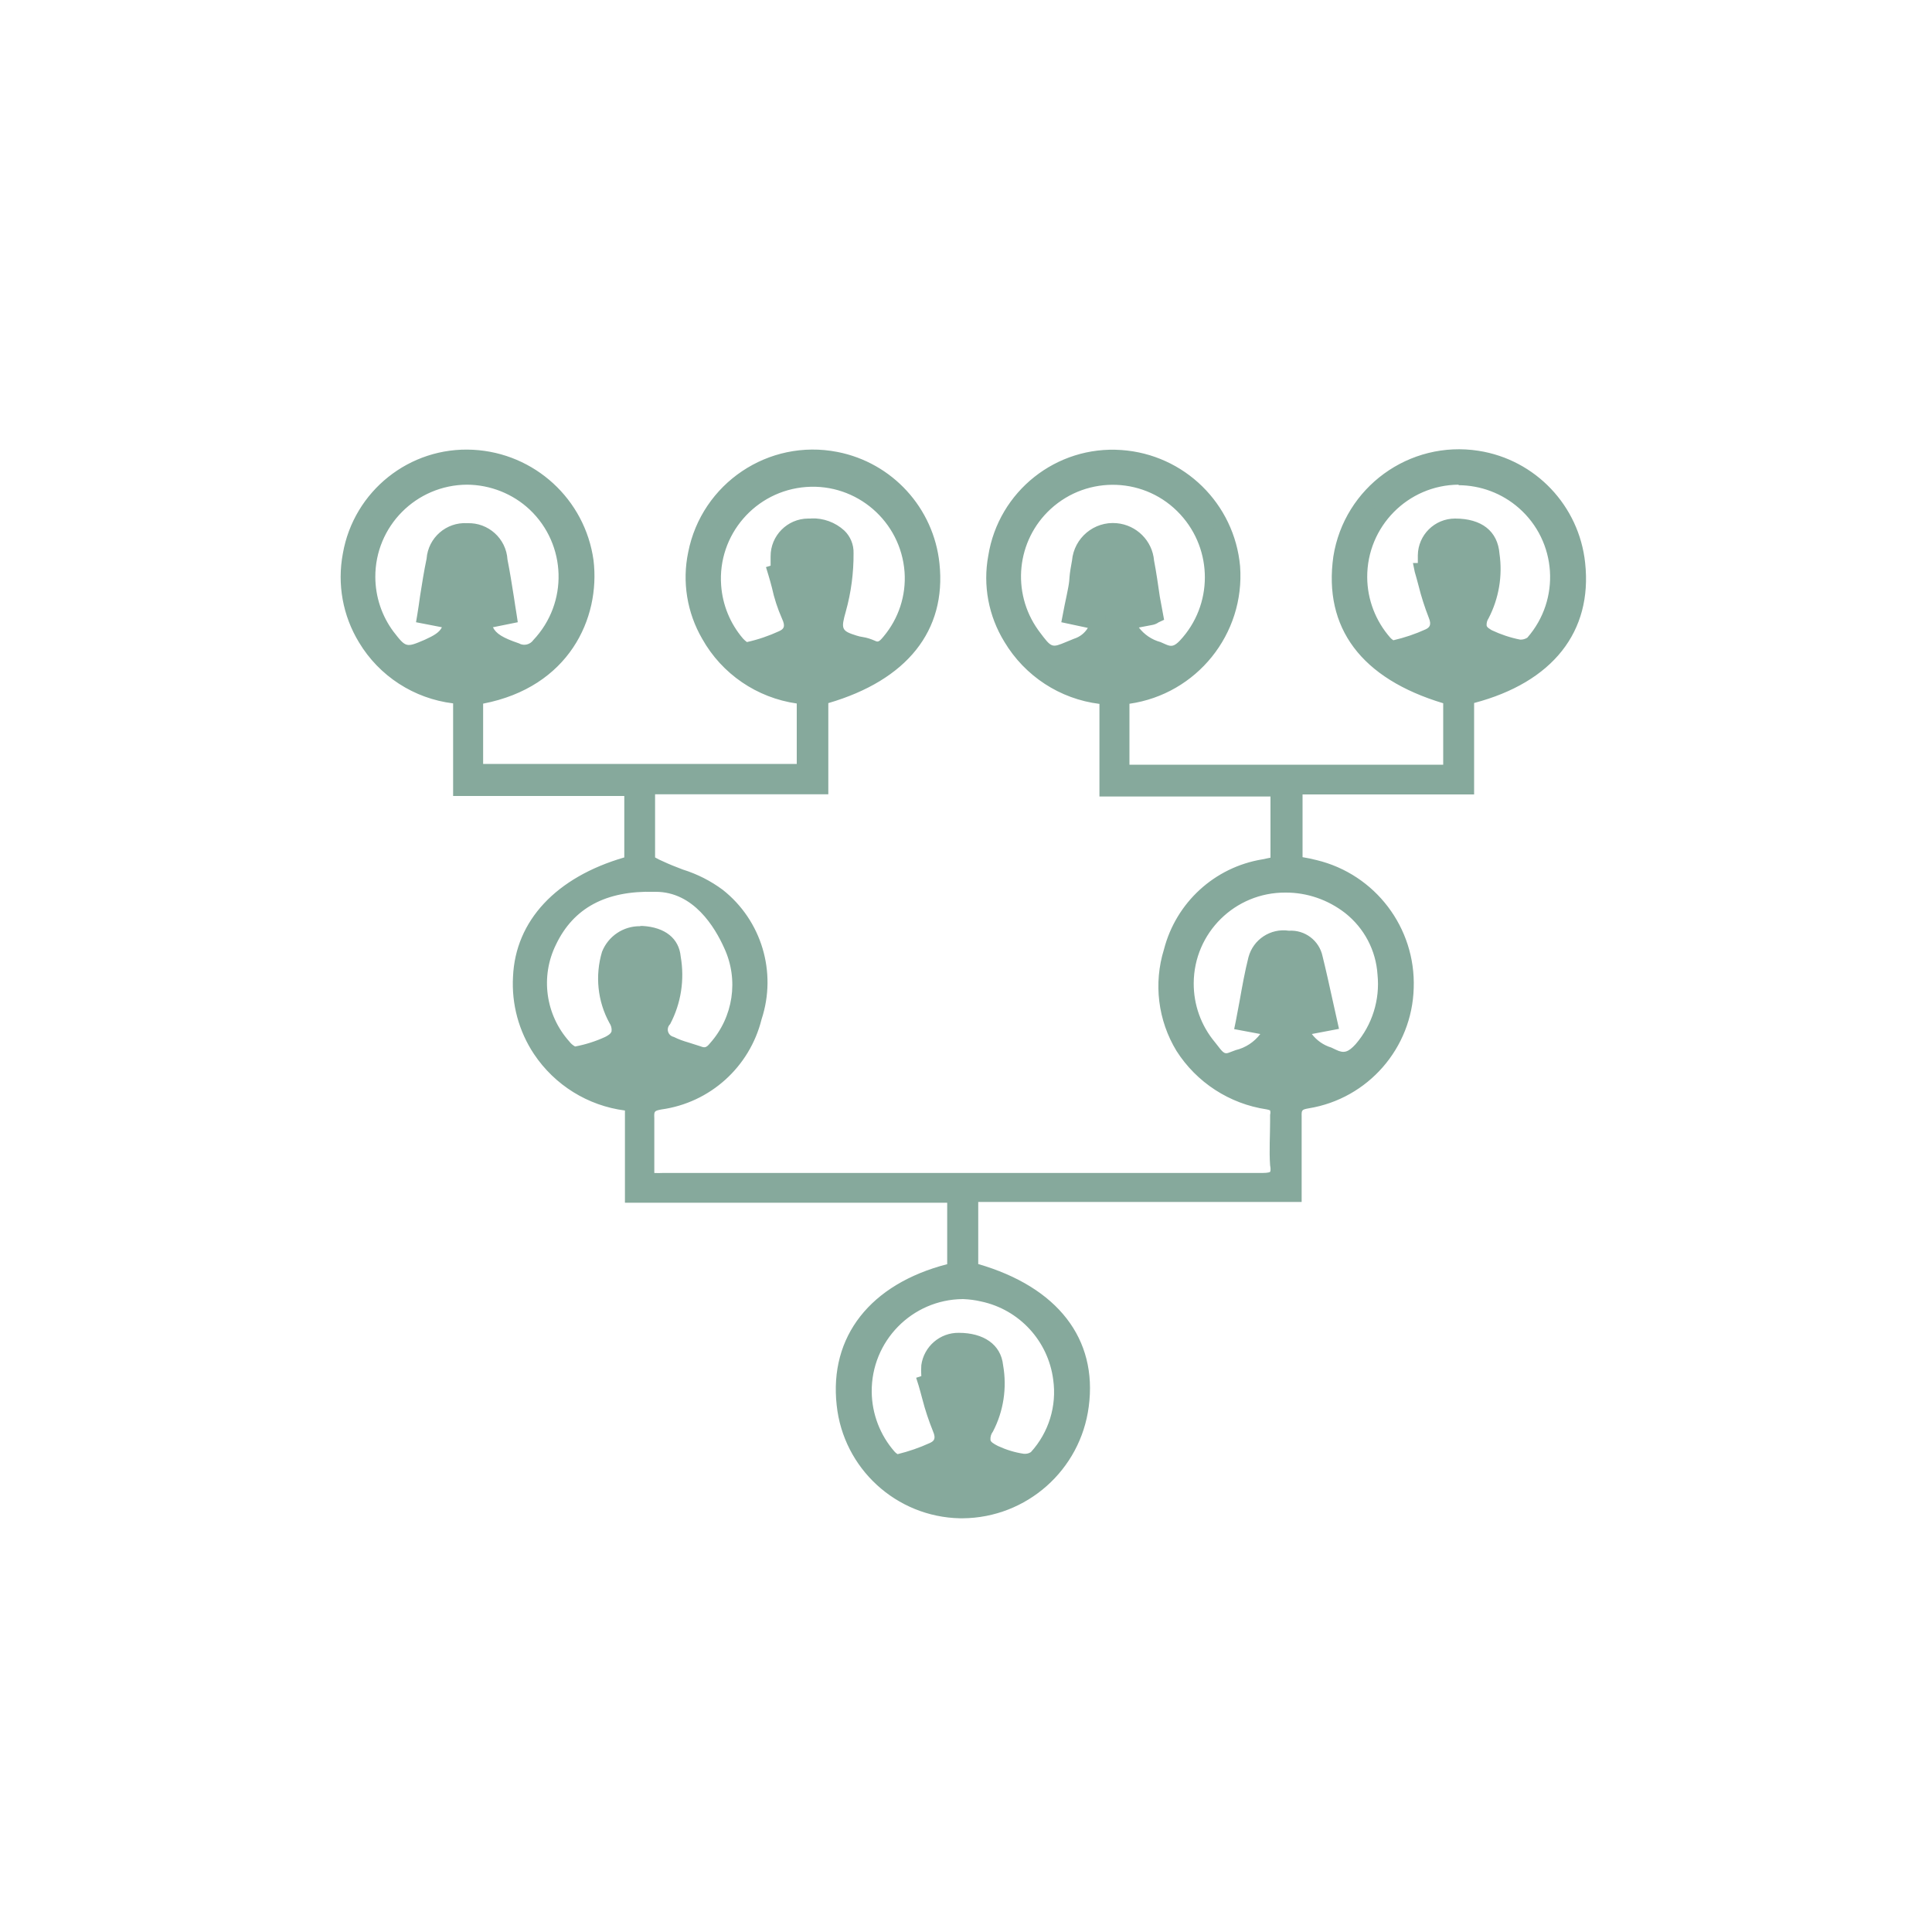<?xml version="1.0" encoding="utf-8"?>
<!-- Generator: Adobe Illustrator 24.0.0, SVG Export Plug-In . SVG Version: 6.00 Build 0)  -->
<svg version="1.1" id="Livello_1" xmlns="http://www.w3.org/2000/svg" xmlns:xlink="http://www.w3.org/1999/xlink" x="0px" y="0px"
	 width="150px" height="150px" viewBox="0 0 150 150" style="enable-background:new 0 0 150 150;" xml:space="preserve">
<style type="text/css">
	.st0{fill:#86A99C;}
</style>
<g id="bc388ad1-f076-4077-a610-2dd26c4f3e4a">
	<g>
		<g id="bafaa946-21c1-40bd-aa2d-104db45cb359_8_">
			<path class="st0" d="M49.09,67.05v-5.87H35.76v-7.1c-3.05-0.22-5.81-1.91-7.4-4.53c-1.19-1.94-1.6-4.25-1.17-6.47
				c0.94-5.02,5.78-8.32,10.8-7.38c3.93,0.74,6.94,3.92,7.46,7.88c0.5,4.1-1.74,9.48-8.57,10.54v5.9h25.61v-5.93
				c-3.11-0.27-5.88-2.05-7.43-4.75c-1.1-1.89-1.46-4.13-1.02-6.27c0.83-4.6,4.98-7.84,9.65-7.53c4.53,0.29,8.18,3.82,8.63,8.33
				c0.53,5.02-2.51,8.62-8.64,10.29v6.93H50.23c0,1.97,0,3.76,0,5.65c0,0.25,0.63,0.53,0.99,0.69c1.57,0.52,3.08,1.22,4.48,2.11
				c2.82,2.23,3.95,5.99,2.81,9.4c-0.87,3.47-3.76,6.07-7.3,6.56c-0.92,0.18-1.08,0.51-1.05,1.32c0,1.56,0,3.11,0,4.82
				c0.45,0,0.85,0.08,1.25,0.08c15.52,0,31.05,0,46.57,0c0.98,0,1.37-0.21,1.25-1.25c-0.09-1.25,0-2.6,0-3.89
				c0-0.61-0.11-0.92-0.83-1.04c-4.99-0.66-8.49-5.24-7.84-10.22c0.06-0.48,0.17-0.96,0.31-1.43c0.87-3.41,3.69-5.98,7.16-6.55
				l1.13-0.23v-5.9H85.94v-7.09c-3.11-0.2-5.92-1.92-7.53-4.59c-1.16-1.87-1.57-4.11-1.15-6.27c0.79-4.7,5.03-8.02,9.79-7.65
				c4.55,0.32,8.19,3.89,8.61,8.43c0.33,3.89-1.96,9.13-8.59,10.04v5.98h25.62v-5.87c-6.44-1.79-9.3-5.42-8.49-10.84
				c0.83-5.03,5.58-8.44,10.61-7.61c4.09,0.67,7.24,4,7.68,8.12c0.55,5.12-2.51,8.86-8.62,10.31v6.96h-13.36v6.01
				c0.54,0.11,1.05,0.19,1.57,0.31c4.25,1.05,7.18,4.94,7.03,9.32c-0.1,4.38-3.3,8.07-7.63,8.78c-0.89,0.15-1.09,0.48-1.08,1.25
				c0,1.93,0,3.86,0,5.96H75.33v5.92c6.21,1.64,9.27,5.42,8.58,10.51c-0.62,5.07-5.23,8.68-10.3,8.06
				c-4.25-0.52-7.59-3.89-8.07-8.15c-0.58-5.19,2.51-9.01,8.58-10.4v-5.92H49.14v-7.08c-2.91-0.22-5.55-1.77-7.16-4.19
				c-1.11-1.66-1.65-3.64-1.53-5.63C40.62,71.7,43.77,68.45,49.09,67.05z M96.55,79.44c0.34-1.74,0.59-3.35,0.97-4.93
				c0.28-1.14,1.07-1.59,2.51-1.58c0.95-0.08,1.8,0.56,1.99,1.49c0.41,1.63,0.75,3.27,1.14,5.02l-2.18,0.41
				c0.28,1.46,1.41,1.78,2.43,2.27c0.79,0.43,1.78,0.17,2.26-0.59c2.96-3.12,2.84-8.05-0.28-11.01c-3.12-2.96-8.05-2.84-11.01,0.28
				c-2.88,2.84-3.11,7.41-0.53,10.53c0.46,0.53,0.83,1.35,1.83,0.97c1.25-0.49,2.63-0.78,3.01-2.51L96.55,79.44z M37.5,48.22
				c0.21,1.25,0.8,1.71,2.6,2.37c0.62,0.3,1.37,0.12,1.78-0.43c2.97-3.09,2.87-8.01-0.22-10.98s-8.01-2.87-10.98,0.22
				c-2.63,2.74-2.89,6.97-0.63,10.02c1.14,1.53,1.46,1.62,3.2,0.83c0.89-0.4,1.78-0.85,1.81-2.03l-2.03-0.4
				c0.25-1.53,0.44-2.92,0.73-4.29c0.35-1.62,1.15-2.27,2.51-2.26s2.17,0.69,2.51,2.31c0.28,1.37,0.46,2.76,0.7,4.25L37.5,48.22z
				 M50.81,68.64c-4.15-0.1-6.76,1.47-8.2,4.45c-1.35,2.72-0.91,5.98,1.1,8.24c0.23,0.3,0.68,0.66,0.95,0.63
				c0.9-0.15,1.77-0.42,2.6-0.8c0.66-0.22,1.02-0.92,0.8-1.58c-0.04-0.13-0.11-0.25-0.19-0.36c-0.84-1.53-1.03-3.34-0.53-5.02
				c0.4-1.02,1.41-1.67,2.51-1.59c1.41,0.08,2.28,0.69,2.38,1.82c0.28,1.64,0.02,3.32-0.75,4.79c-0.4,0.57-0.27,1.35,0.3,1.75
				c0.07,0.05,0.16,0.1,0.24,0.13c0.7,0.29,1.41,0.54,2.13,0.75c0.53,0.26,1.16,0.06,1.46-0.45c1.95-2.2,2.42-5.35,1.18-8.02
				C55.55,70.54,53.48,68.59,50.81,68.64z M87.58,48.22c0.31,1.56,1.57,1.88,2.7,2.37c0.62,0.32,1.39,0.13,1.78-0.45
				c3.02-3.04,3.01-7.96-0.03-10.98c-2.84-2.82-7.35-3.03-10.43-0.47c-3.23,2.55-3.88,7.2-1.47,10.54c1.49,2.01,1.25,1.81,3.54,0.88
				c0.88-0.23,1.51-1,1.56-1.91l-2.04-0.43c0.15-0.8,0.3-1.47,0.41-2.13c0.11-0.66,0.15-1.35,0.29-2.03
				c0.38-1.73,1.25-2.51,2.81-2.37c1.25,0.09,2.02,0.83,2.33,2.4c0.25,1.34,0.43,2.68,0.65,4.09c-0.1,0.07-0.22,0.12-0.34,0.15
				C88.8,48.02,88.27,48.09,87.58,48.22z M110.45,44.18l0.24-0.08c0-0.34,0-0.68,0-1.02c0.03-1.23,1.04-2.22,2.27-2.21
				c1.71,0,2.7,0.7,2.81,2.15c0.24,1.59-0.03,3.2-0.77,4.63c-0.4,0.48-0.33,1.19,0.15,1.59c0.11,0.09,0.23,0.16,0.37,0.2
				c0.75,0.36,1.54,0.63,2.36,0.79c0.41,0.05,0.83-0.07,1.14-0.34c2.84-3.2,2.54-8.1-0.66-10.94c-3.2-2.84-8.1-2.54-10.94,0.66
				c-2.6,2.93-2.6,7.35,0,10.28c0.2,0.2,0.54,0.48,0.73,0.43c0.96-0.22,1.9-0.54,2.8-0.94c0.6-0.25,0.88-0.94,0.63-1.54
				c-0.03-0.06-0.06-0.12-0.09-0.17C111.08,46.52,110.73,45.36,110.45,44.18z M71.94,107.41l0.25-0.08c-0.03-0.42-0.03-0.84,0-1.25
				c0.15-1.14,1.14-1.99,2.3-1.97c1.57,0,2.67,0.65,2.81,1.92c0.3,1.62,0.04,3.29-0.72,4.75c-0.61,1.03-0.18,1.61,0.66,2.01
				c0.69,0.32,1.42,0.54,2.17,0.66c0.41,0.05,0.82-0.07,1.13-0.34c1.51-1.65,2.2-3.89,1.89-6.11c-0.48-4.26-4.32-7.33-8.58-6.85
				s-7.33,4.32-6.85,8.58c0.19,1.66,0.9,3.22,2.05,4.44c0.19,0.19,0.53,0.45,0.73,0.4c0.93-0.21,1.84-0.5,2.72-0.88
				c0.6-0.25,0.88-0.93,0.63-1.52c-0.03-0.06-0.06-0.12-0.1-0.18c-0.44-1.17-0.8-2.37-1.09-3.59L71.94,107.41z M60.27,44.3
				l0.23-0.08c0-0.38,0-0.75,0-1.13c0.04-1.23,1.05-2.21,2.28-2.22c1.63,0,2.82,0.69,2.81,2.02c0.01,1.46-0.18,2.92-0.58,4.33
				c-0.45,1.61-0.34,2.13,1.25,2.66c0.42,0.09,0.84,0.21,1.25,0.35c0.68,0.33,1.04,0,1.43-0.49c1.28-1.53,1.92-3.5,1.78-5.5
				c-0.2-4.28-3.84-7.59-8.12-7.39c-4.28,0.2-7.59,3.84-7.39,8.12c0.09,1.81,0.8,3.52,2.02,4.86c0.21,0.24,0.59,0.55,0.8,0.5
				c0.96-0.21,1.9-0.52,2.8-0.93c0.69-0.34,0.9-0.93,0.49-1.81C60.9,46.54,60.54,45.43,60.27,44.3z"/>
			<path class="st0" d="M74.74,117.88h-0.2c-4.95-0.1-9.06-3.86-9.58-8.78c-0.59-5.33,2.61-9.41,8.58-10.95v-4.77H48.52v-7.16
				c-2.88-0.37-5.45-1.97-7.06-4.38c-1.18-1.77-1.75-3.88-1.63-6.01c0.19-4.35,3.34-7.72,8.64-9.26v-4.77H35.18v-7.19
				c-3.04-0.37-5.74-2.12-7.31-4.74c-1.26-2.07-1.7-4.52-1.25-6.9c0.85-4.85,5.19-8.31,10.11-8.05c4.77,0.25,8.69,3.84,9.35,8.57
				c0.55,4.53-1.92,9.86-8.57,11.14v4.68h24.35v-4.69c-3.09-0.44-5.81-2.29-7.34-5.02c-1.18-2.03-1.57-4.43-1.09-6.72
				c1.05-5.35,6.24-8.84,11.59-7.79c4.25,0.83,7.47,4.34,7.92,8.66c0.55,5.21-2.51,9.05-8.63,10.84v7.08H50.86v0.87
				c0,1.39,0,2.71,0,4.03c0.19,0.11,0.38,0.21,0.58,0.29c0.55,0.26,1.05,0.45,1.57,0.65c1.12,0.35,2.17,0.88,3.11,1.58
				c3.01,2.38,4.21,6.39,3.01,10.04c-0.92,3.71-4,6.49-7.79,7.01c-0.56,0.11-0.56,0.14-0.54,0.68c0,1.1,0,2.2,0,3.35v0.9
				c0.21,0.01,0.42,0.01,0.63,0h11.92c11.56,0,23.11,0,34.65,0l0,0c0.51,0,0.61-0.08,0.61-0.09l0,0c0,0,0.08-0.09,0-0.5
				c-0.08-1.14,0-2.31,0-3.42v-0.51c0.03-0.11,0.03-0.23,0-0.34l0,0c-0.09-0.04-0.18-0.06-0.28-0.08c-2.88-0.43-5.43-2.09-6.99-4.54
				c-1.44-2.37-1.79-5.24-0.97-7.88c0.94-3.64,3.93-6.38,7.64-6.99l0.63-0.13v-4.75H85.36v-7.19c-3.07-0.38-5.79-2.16-7.38-4.82
				c-1.23-2-1.68-4.38-1.25-6.69c0.8-5,5.29-8.56,10.34-8.2c4.87,0.34,8.77,4.16,9.21,9.02c0.39,5.27-3.37,9.93-8.59,10.68v4.73
				h24.36V54.6c-6.36-1.91-9.31-5.85-8.53-11.39c0.85-5.38,5.9-9.05,11.28-8.21c4.41,0.69,7.8,4.26,8.27,8.7
				c0.58,5.33-2.51,9.27-8.62,10.88v7.1h-13.32v4.87c0.38,0.06,0.74,0.14,1.1,0.23c4.55,1.1,7.7,5.26,7.53,9.94
				c-0.13,4.66-3.55,8.58-8.15,9.33c-0.56,0.1-0.56,0.14-0.55,0.66c0,1.38,0,2.76,0,4.2v2.41H75.95v4.82
				c6.17,1.79,9.28,5.81,8.58,11.07C83.89,114.14,79.71,117.84,74.74,117.88z M74.74,99.14L74.74,99.14l-0.49,0.11
				c-5.68,1.25-8.63,4.86-8.1,9.72c0.57,4.73,4.88,8.1,9.61,7.53c3.94-0.48,7.05-3.59,7.53-7.53c0.51-3.33-1.18-6.62-4.19-8.14
				c2.18,1.33,3.63,3.58,3.95,6.11c0.33,2.4-0.42,4.82-2.06,6.6c-0.46,0.42-1.09,0.62-1.71,0.53c-0.81-0.13-1.59-0.37-2.33-0.72
				c-0.58-0.22-1.04-0.68-1.25-1.25c-0.13-0.56-0.01-1.15,0.31-1.63c0.68-1.35,0.9-2.89,0.63-4.38c-0.14-1.25-1.56-1.37-2.17-1.35
				c-0.82,0-1.52,0.6-1.64,1.42c0,0.25,0,0.5,0,0.77s0,0.28,0,0.41v0.46H72.7c0,0.16,0.09,0.33,0.14,0.49
				c0.2,0.81,0.45,1.6,0.77,2.37c0.48,0.87,0.17,1.96-0.7,2.44c-0.05,0.03-0.09,0.05-0.14,0.07c-0.94,0.42-1.91,0.75-2.91,0.98
				c-0.56,0.15-1.12-0.35-1.33-0.58c-2.4-2.64-2.85-6.52-1.13-9.65c2.09-3.78,6.69-5.37,10.66-3.69c-0.92-0.42-1.88-0.76-2.86-1.02
				L74.74,99.14z M74.74,100.86c-3.94,0.04-7.1,3.27-7.06,7.21c0.02,1.71,0.65,3.35,1.77,4.63c0.07,0.08,0.15,0.15,0.24,0.2
				c0.86-0.21,1.7-0.5,2.51-0.87c0.29-0.14,0.5-0.3,0.24-0.9c-0.33-0.82-0.61-1.65-0.83-2.51c-0.09-0.35-0.19-0.7-0.29-1.05
				l-0.19-0.6l0.4-0.13c-0.02-0.28-0.02-0.57,0-0.85c0.2-1.45,1.45-2.53,2.91-2.51c1.91,0,3.27,0.89,3.44,2.51
				c0.31,1.76,0.04,3.57-0.79,5.16c-0.14,0.18-0.21,0.41-0.19,0.64c0,0.15,0.25,0.31,0.59,0.48c0.63,0.29,1.3,0.5,1.99,0.6
				c0.2,0.02,0.39-0.02,0.56-0.13c1.39-1.53,2.02-3.59,1.73-5.63c-0.39-3-2.63-5.43-5.58-6.06c-0.46-0.11-0.93-0.17-1.41-0.19
				L74.74,100.86z M99.21,92.08h0.51v-0.51c-0.05,0.1-0.11,0.18-0.19,0.26c-0.08,0.11-0.17,0.2-0.28,0.28L99.21,92.08z M99.81,67.59
				l-1.59,0.3c-3.22,0.56-5.81,2.97-6.59,6.15c-0.7,2.32-0.38,4.83,0.89,6.89c1.38,2.14,3.61,3.59,6.13,3.98
				c0.57,0.04,1.07,0.42,1.25,0.97c0.25-0.6,0.83-1,1.48-1.02c4.01-0.66,6.98-4.07,7.1-8.13c0.15-4.09-2.59-7.72-6.56-8.69
				c-0.33-0.09-0.66-0.15-1-0.21L99.81,67.59z M43.51,70.64c-1.47,1.36-2.35,3.25-2.43,5.26c-0.11,1.86,0.39,3.7,1.42,5.24
				c1.51,2.29,3.99,3.76,6.72,3.96l0.55,0.08v0.56c0.3-0.49,0.81-0.8,1.38-0.84c3.32-0.44,6.02-2.87,6.81-6.12
				c1.09-3.18,0.04-6.71-2.61-8.78l0,0c0.88,0.93,1.58,2,2.08,3.17c1.32,2.88,0.83,6.27-1.25,8.66c-0.46,0.73-1.4,1.01-2.18,0.64
				c-0.26-0.1-0.54-0.19-0.82-0.26c-0.48-0.12-0.94-0.3-1.38-0.51c-0.52-0.25-0.91-0.7-1.08-1.25c-0.12-0.54-0.01-1.1,0.3-1.56
				c0.71-1.38,0.93-2.95,0.64-4.47c-0.06-0.78-0.68-1.19-1.79-1.25c-0.79-0.03-1.52,0.42-1.86,1.14c-0.48,1.53-0.3,3.18,0.48,4.58
				c0.59,0.83,0.39,1.98-0.44,2.57c-0.14,0.1-0.3,0.18-0.47,0.24c-0.87,0.4-1.8,0.69-2.75,0.85c-0.77,0.13-1.48-0.74-1.57-0.84
				c-2.14-2.46-2.6-5.97-1.17-8.89C42.46,72.02,42.94,71.29,43.51,70.64z M49.72,71.89h0.16c1.76,0.1,2.84,0.97,2.97,2.38
				c0.31,1.79,0.03,3.63-0.82,5.24c-0.23,0.22-0.25,0.58-0.03,0.82c0.08,0.09,0.2,0.15,0.32,0.18c0.36,0.18,0.75,0.32,1.14,0.43
				l0.94,0.3c0.29,0.11,0.43,0.13,0.73-0.25c1.8-2.02,2.24-4.92,1.1-7.38c-0.73-1.63-2.38-4.37-5.32-4.37H50.8
				c-3.76-0.1-6.27,1.25-7.63,4.09c-1.23,2.48-0.82,5.46,1.03,7.53c0.12,0.16,0.27,0.29,0.45,0.39c0.8-0.15,1.59-0.4,2.33-0.74
				c0.2-0.1,0.44-0.24,0.5-0.43c0.03-0.23-0.03-0.46-0.16-0.65c-0.93-1.69-1.13-3.69-0.58-5.53c0.48-1.22,1.66-2.01,2.97-1.99V71.89
				z M49.72,67.01v0.53l-0.46,0.13c-1.02,0.26-2.02,0.63-2.97,1.09c1.44-0.55,2.99-0.8,4.53-0.73h0.3h-0.1
				c-0.55-0.31-1.1-0.56-1.29-1V67.01z M63.19,36.17c-4.17-0.06-7.78,2.89-8.54,6.99c-0.42,2-0.08,4.08,0.95,5.85
				c1.44,2.55,4.05,4.21,6.96,4.44l0.54,0.08v0.11l0.4-0.1c4.08-1.1,8.78-3.66,8.18-9.62c-0.43-4.2-3.82-7.47-8.03-7.74H63.19z
				 M113.3,36.17c-4.24-0.05-7.88,3.02-8.54,7.21c-0.72,5.11,1.92,8.43,8.08,10.15l0.35,0.09l0.48-0.11
				c5.77-1.37,8.67-4.79,8.14-9.64c-0.45-4.31-4.03-7.61-8.36-7.7H113.3z M36.35,36.17c-4.18-0.08-7.8,2.89-8.54,7.01
				c-0.4,2.08,0,4.24,1.1,6.05c1.5,2.44,4.08,4.01,6.94,4.22l0.55,0.1h0.39c6.27-0.95,8.54-5.77,8.04-9.84
				c-0.54-4.15-3.97-7.32-8.15-7.54H36.35z M86.53,36.17c-4.24-0.08-7.89,2.98-8.57,7.16c-0.37,2.01,0.01,4.09,1.08,5.83
				c1.5,2.48,4.11,4.08,7,4.29l0.48,0.06l0.48-0.06c6.01-0.87,8.38-5.48,8.05-9.42c-0.38-4.24-3.79-7.58-8.04-7.87H86.53z
				 M95.24,83.02c-0.67-0.06-1.27-0.44-1.61-1.02c-0.08-0.09-0.14-0.19-0.21-0.26c-2.79-3.38-2.52-8.33,0.61-11.39
				c3.13-2.94,7.96-3.11,11.29-0.4c1.72,1.39,2.79,3.44,2.94,5.65c0.22,2.3-0.51,4.6-2.02,6.35c-0.66,0.97-1.95,1.29-2.99,0.74
				l-0.36-0.16c-1.2-0.34-2.12-1.3-2.42-2.51l-0.13-0.63l2.17-0.4l-0.21-0.95c-0.25-1.15-0.5-2.3-0.78-3.41
				c-0.12-0.66-0.74-1.11-1.41-1.02c-1.32,0-1.74,0.4-1.91,1.1c-0.26,1.08-0.46,2.17-0.68,3.34c0,0.31-0.11,0.61-0.18,0.94l2.17,0.4
				l-0.14,0.63c-0.39,1.39-1.52,2.45-2.94,2.73l-0.46,0.16c-0.25,0.1-0.51,0.14-0.78,0.11H95.24z M99.8,69.3
				c-3.91-0.02-7.1,3.12-7.12,7.03c-0.01,1.68,0.57,3.3,1.65,4.59l0.26,0.33c0.41,0.54,0.53,0.6,0.87,0.46l0.48-0.18
				c0.76-0.18,1.44-0.63,1.91-1.25l-2.03-0.38l0.13-0.63c0.1-0.53,0.19-1.04,0.29-1.54c0.21-1.18,0.41-2.3,0.69-3.41
				c0.37-1.39,1.72-2.27,3.14-2.06c1.24-0.08,2.35,0.76,2.61,1.97c0.28,1.13,0.53,2.27,0.79,3.45l0.49,2.2l-2.11,0.4
				c0.38,0.5,0.91,0.87,1.51,1.05l0.38,0.18c0.6,0.29,0.94,0.19,1.52-0.45c1.28-1.49,1.89-3.44,1.69-5.39
				c-0.12-1.88-1.03-3.61-2.51-4.78C103.1,69.85,101.47,69.29,99.8,69.3z M81.69,51.43c-0.69,0-1.12-0.49-1.97-1.66l-0.11-0.15
				c-2.66-3.78-1.76-9.01,2.03-11.68c3.41-2.4,8.07-1.93,10.93,1.11c3.02,3.25,3.02,8.27,0,11.52c-0.59,0.77-1.64,1.02-2.51,0.59
				l-0.4-0.18c-1.31-0.32-2.34-1.35-2.66-2.66l-0.13-0.63l1.25-0.21l0.89-0.15l-0.11-0.78c-0.15-0.94-0.28-1.87-0.46-2.77
				c-0.36-1.58-1.12-1.84-1.82-1.89c-1.25-0.09-1.86,0.46-2.16,1.88c-0.07,0.37-0.13,0.74-0.16,1.12c0,0.3-0.08,0.59-0.13,0.88
				s-0.18,0.93-0.28,1.43v0.11l1.96,0.41v0.51c-0.05,1.17-0.84,2.18-1.96,2.51L83.29,51C82.79,51.25,82.24,51.39,81.69,51.43z
				 M88.42,48.72c0.42,0.55,1.01,0.95,1.68,1.13l0.43,0.19c0.41,0.18,0.64,0.15,1.08-0.31c2.57-2.75,2.58-7.02,0.03-9.79
				c-2.66-2.9-7.17-3.08-10.07-0.42c-2.65,2.44-3.06,6.46-0.97,9.39l0.11,0.15c0.94,1.25,0.94,1.25,2.07,0.78l0.61-0.25
				c0.45-0.14,0.83-0.44,1.07-0.84l-2.06-0.44l0.26-1.34c0.1-0.48,0.2-0.93,0.28-1.37c0.08-0.44,0.08-0.55,0.1-0.83
				s0.11-0.83,0.19-1.25c0.16-1.76,1.71-3.06,3.47-2.9c1.54,0.14,2.77,1.36,2.9,2.9c0.18,0.93,0.31,1.87,0.45,2.82l0.33,1.78
				l-0.43,0.2c-0.14,0.1-0.31,0.17-0.48,0.2L88.42,48.72z M31.68,51.37c-0.77,0-1.25-0.48-2.13-1.57
				c-2.76-3.72-1.99-8.98,1.73-11.74c3.72-2.76,8.98-1.99,11.74,1.73c2.44,3.29,2.16,7.86-0.68,10.81
				c-0.61,0.74-1.64,0.98-2.51,0.56c-1.81-0.65-2.71-1.25-2.99-2.85l-0.11-0.6l2.02-0.39l-0.11-0.77c-0.11-0.98-0.26-1.93-0.45-2.86
				c-0.31-1.49-0.98-1.81-1.91-1.82c-0.93-0.01-1.59,0.29-1.92,1.82c-0.2,0.92-0.34,1.84-0.5,2.84c0,0.28-0.08,0.54-0.13,0.82
				l1.94,0.39v0.53c-0.11,1.24-0.98,2.28-2.18,2.6C32.93,51.16,32.31,51.33,31.68,51.37z M36.26,37.63
				c-3.95,0.02-7.14,3.23-7.12,7.18c0.01,1.53,0.5,3.01,1.41,4.23c0.97,1.25,0.98,1.25,2.43,0.63c0.73-0.33,1.14-0.58,1.33-0.97
				l-2.01-0.39l0.1-0.6c0.08-0.49,0.15-0.95,0.21-1.41c0.16-1.02,0.31-1.97,0.51-2.92c0.12-1.63,1.53-2.86,3.16-2.76
				c1.63-0.06,3.02,1.19,3.12,2.82c0.19,0.95,0.34,1.92,0.5,2.92c0.06,0.44,0.14,0.89,0.21,1.35l0.09,0.6l-1.93,0.39
				c0.24,0.49,0.75,0.82,2.02,1.25c0.38,0.22,0.87,0.1,1.12-0.26c2.72-2.88,2.59-7.41-0.29-10.13
				C39.82,38.34,38.07,37.64,36.26,37.63z M68.14,50.99c-0.27,0-0.54-0.07-0.78-0.19c-0.2-0.08-0.41-0.14-0.63-0.18
				c-0.21-0.04-0.41-0.09-0.61-0.15c-2.04-0.66-2.17-1.63-1.66-3.42c0.38-1.35,0.57-2.76,0.55-4.17c0.02-0.31-0.1-0.62-0.33-0.84
				c-0.52-0.41-1.18-0.6-1.84-0.54c-0.91-0.01-1.66,0.72-1.68,1.63c-0.01,0.24-0.01,0.49,0,0.73v0.84h-0.08l0.11,0.44
				c0.17,0.75,0.4,1.48,0.7,2.18c0.54,0.85,0.29,1.97-0.56,2.51c-0.07,0.05-0.15,0.09-0.23,0.12c-0.94,0.43-1.92,0.75-2.92,0.97
				c-0.56,0.14-1.13-0.36-1.42-0.68c-3.03-3.5-2.64-8.79,0.86-11.82c3.5-3.03,8.79-2.64,11.82,0.86c2.68,3.1,2.73,7.69,0.11,10.84
				C69.24,50.62,68.72,50.94,68.14,50.99z M62.97,40.25c0.95-0.04,1.88,0.3,2.58,0.94c0.48,0.46,0.74,1.1,0.72,1.76
				c0.01,1.53-0.19,3.05-0.6,4.52c-0.39,1.38-0.34,1.51,0.84,1.88c0.16,0.05,0.32,0.09,0.48,0.11c0.32,0.05,0.62,0.15,0.92,0.28
				c0.24,0.11,0.31,0.14,0.68-0.31c1.18-1.4,1.77-3.2,1.64-5.02c-0.29-3.93-3.71-6.89-7.64-6.6s-6.89,3.71-6.6,7.64
				c0.11,1.52,0.7,2.96,1.69,4.12c0.09,0.1,0.2,0.2,0.31,0.28c0.86-0.19,1.71-0.48,2.51-0.85c0.31-0.15,0.53-0.31,0.21-0.98
				c-0.34-0.77-0.6-1.57-0.78-2.4c-0.09-0.34-0.18-0.68-0.28-1l-0.18-0.59l0.36-0.11c0-0.24,0-0.48,0-0.72
				c-0.01-1.61,1.3-2.93,2.91-2.94c0.01,0,0.02,0,0.03,0H62.97z M108.13,50.99c-0.44-0.06-0.85-0.28-1.13-0.63
				c-3.1-3.44-2.82-8.74,0.62-11.84c3.28-2.95,8.29-2.86,11.45,0.22c3.27,3.1,3.47,8.24,0.44,11.58c-0.46,0.43-1.1,0.62-1.72,0.53
				c-0.87-0.17-1.71-0.46-2.51-0.84c-0.49-0.22-0.87-0.63-1.04-1.14c-0.13-0.53-0.03-1.09,0.28-1.54c0.67-1.31,0.9-2.8,0.68-4.25
				c0-0.69-0.36-1.59-2.18-1.57c-0.9-0.02-1.65,0.69-1.67,1.59c0,0.01,0,0.02,0,0.03c-0.01,0.21-0.01,0.43,0,0.64v0.82h-0.09
				c0,0.16,0.08,0.31,0.13,0.48c0.19,0.81,0.44,1.61,0.74,2.38c0.48,0.87,0.16,1.96-0.71,2.44c-0.05,0.03-0.1,0.05-0.15,0.07
				c-0.93,0.42-1.9,0.75-2.9,0.98L108.13,50.99z M113.26,37.63c-3.95,0.02-7.13,3.25-7.11,7.19c0.01,1.73,0.65,3.39,1.79,4.69
				c0.07,0.08,0.15,0.14,0.24,0.2c0.86-0.2,1.7-0.48,2.51-0.85c0.26-0.13,0.49-0.3,0.24-0.9c-0.32-0.82-0.59-1.66-0.8-2.51
				c-0.09-0.35-0.19-0.7-0.29-1.05l-0.14-0.69h0.38c0-0.2,0-0.4,0-0.6c0.02-1.58,1.31-2.85,2.89-2.85c2.06,0,3.31,0.97,3.45,2.73
				c0.25,1.72-0.05,3.48-0.85,5.02c-0.11,0.16-0.16,0.35-0.15,0.54c0,0.16,0.28,0.3,0.4,0.38c0.7,0.33,1.44,0.58,2.21,0.73
				c0.19,0.01,0.39-0.05,0.55-0.15c2.6-2.97,2.3-7.48-0.66-10.07c-1.3-1.14-2.96-1.76-4.68-1.77L113.26,37.63z"/>
		</g>
	</g>
</g>
</svg>
